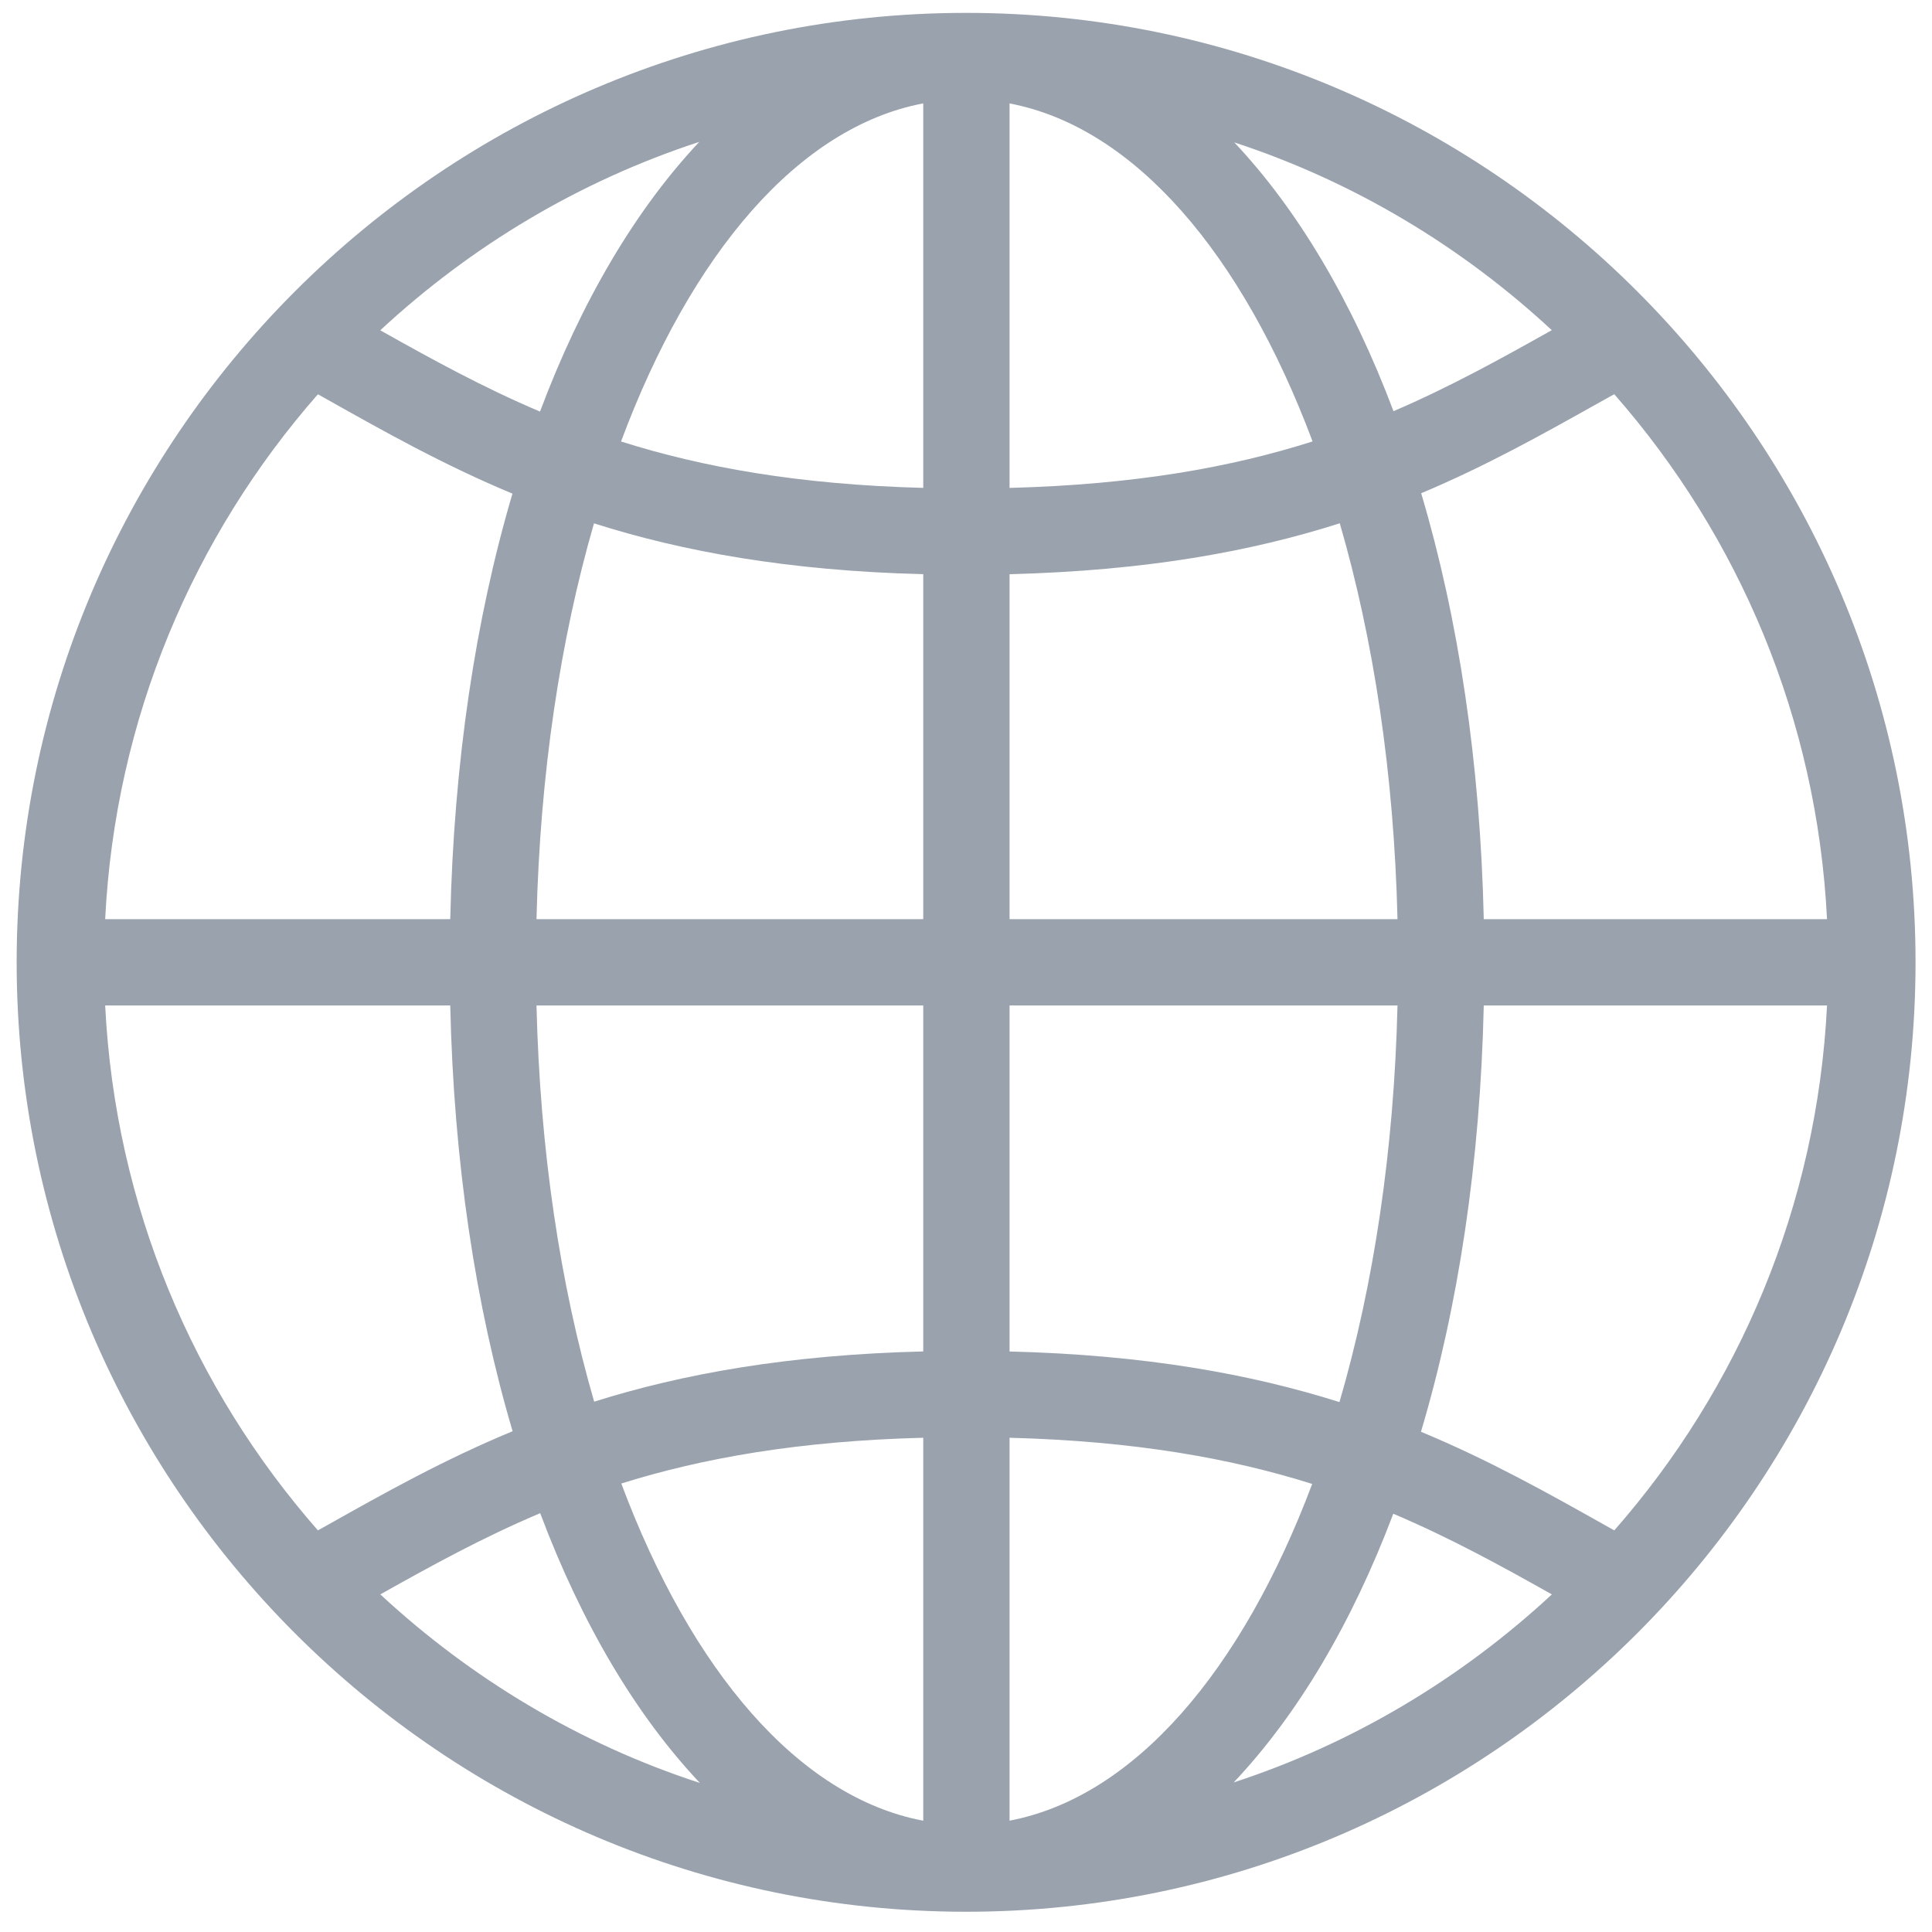 <?xml version="1.0" encoding="utf-8"?>
<!-- Generator: Adobe Illustrator 22.1.0, SVG Export Plug-In . SVG Version: 6.00 Build 0)  -->
<svg version="1.1" id="Icon" xmlns="http://www.w3.org/2000/svg" xmlns:xlink="http://www.w3.org/1999/xlink" x="0px" y="0px"
	 viewBox="0 0 300 300" enable-background="new 0 0 300 300" xml:space="preserve">
<path fill="#99A2AD" d="M150.016,2C68.724,2,2.588,68.135,2.588,149.428s66.135,147.428,147.428,147.428
	s147.428-66.135,147.428-147.428S231.308,2,150.016,2z M143.36,75.759c-19.383-0.507-34.327-3.219-46.925-7.205
	c10.867-29.138,27.538-48.823,46.925-52.501V75.759z M143.36,89.159v53.568H83.308
	c0.533-22.515,3.688-43.378,8.926-61.46C105.938,85.615,122.304,88.629,143.36,89.159z M143.36,156.129v53.721
	c-21.079,0.523-37.432,3.501-51.097,7.801c-5.255-18.095-8.422-38.977-8.956-61.522H143.36z M143.36,223.253
	v59.467c-19.364-3.664-36.016-23.297-46.885-52.36C109.033,226.426,123.96,223.75,143.36,223.253z
	 M156.763,223.253c19.462,0.511,34.416,3.207,46.994,7.172c-10.902,28.991-27.59,48.591-46.994,52.288V223.253z
	 M156.763,209.857v-53.728h60.24c-0.537,22.571-3.724,43.48-9.011,61.587
	C194.301,213.391,177.914,210.387,156.763,209.857z M156.763,142.726V89.159c21.282-0.533,37.656-3.556,51.274-7.905
	c5.262,18.085,8.429,38.954,8.966,61.473H156.763z M156.763,75.763V16.06
	c19.436,3.707,36.151,23.386,47.053,52.485C191.303,72.53,176.357,75.249,156.763,75.763z M191.663,22.11
	c18.567,6.089,35.287,16.164,49.298,29.158c-7.938,4.453-15.765,8.798-24.58,12.581
	C209.948,46.762,201.532,32.597,191.663,22.11z M83.851,63.912c-8.897-3.776-16.819-8.138-24.803-12.624
	c14.073-13.056,30.879-23.17,49.536-29.256C98.707,32.538,90.287,46.756,83.851,63.912z M50.721,61.981
	c9.04,5.085,18.203,10.235,28.854,14.672c-5.749,19.44-9.12,41.837-9.659,66.074H16.331
	c1.551-31.147,13.713-59.487,33.032-81.505L50.721,61.981z M69.915,156.129c0.539,24.253,3.92,46.66,9.685,66.109
	c-10.664,4.418-19.806,9.542-28.824,14.613l-1.41,0.785c-19.322-22.015-31.484-50.358-33.035-81.508H69.915z
	 M83.881,234.966c6.453,17.172,14.891,31.393,24.799,41.89c-18.697-6.079-35.531-16.21-49.624-29.279
	C67.036,243.095,74.954,238.736,83.881,234.966z M216.348,235.052c8.842,3.75,16.708,8.076,24.626,12.526
	c-14.037,13.023-30.797,23.114-49.408,29.2C201.46,266.307,209.889,252.145,216.348,235.052z M249.259,236.852
	c-8.959-5.039-18.036-10.13-28.612-14.528c5.805-19.468,9.208-41.902,9.751-66.194h53.303
	c-1.551,31.15-13.71,59.493-33.035,81.508L249.259,236.852z M230.398,142.726
	c-0.543-24.266-3.933-46.683-9.718-66.135c10.033-4.221,18.691-9.064,27.237-13.854
	c0.909-0.511,1.825-1.018,2.742-1.525c19.324,22.018,31.491,50.361,33.041,81.515H230.398z"/>
</svg>